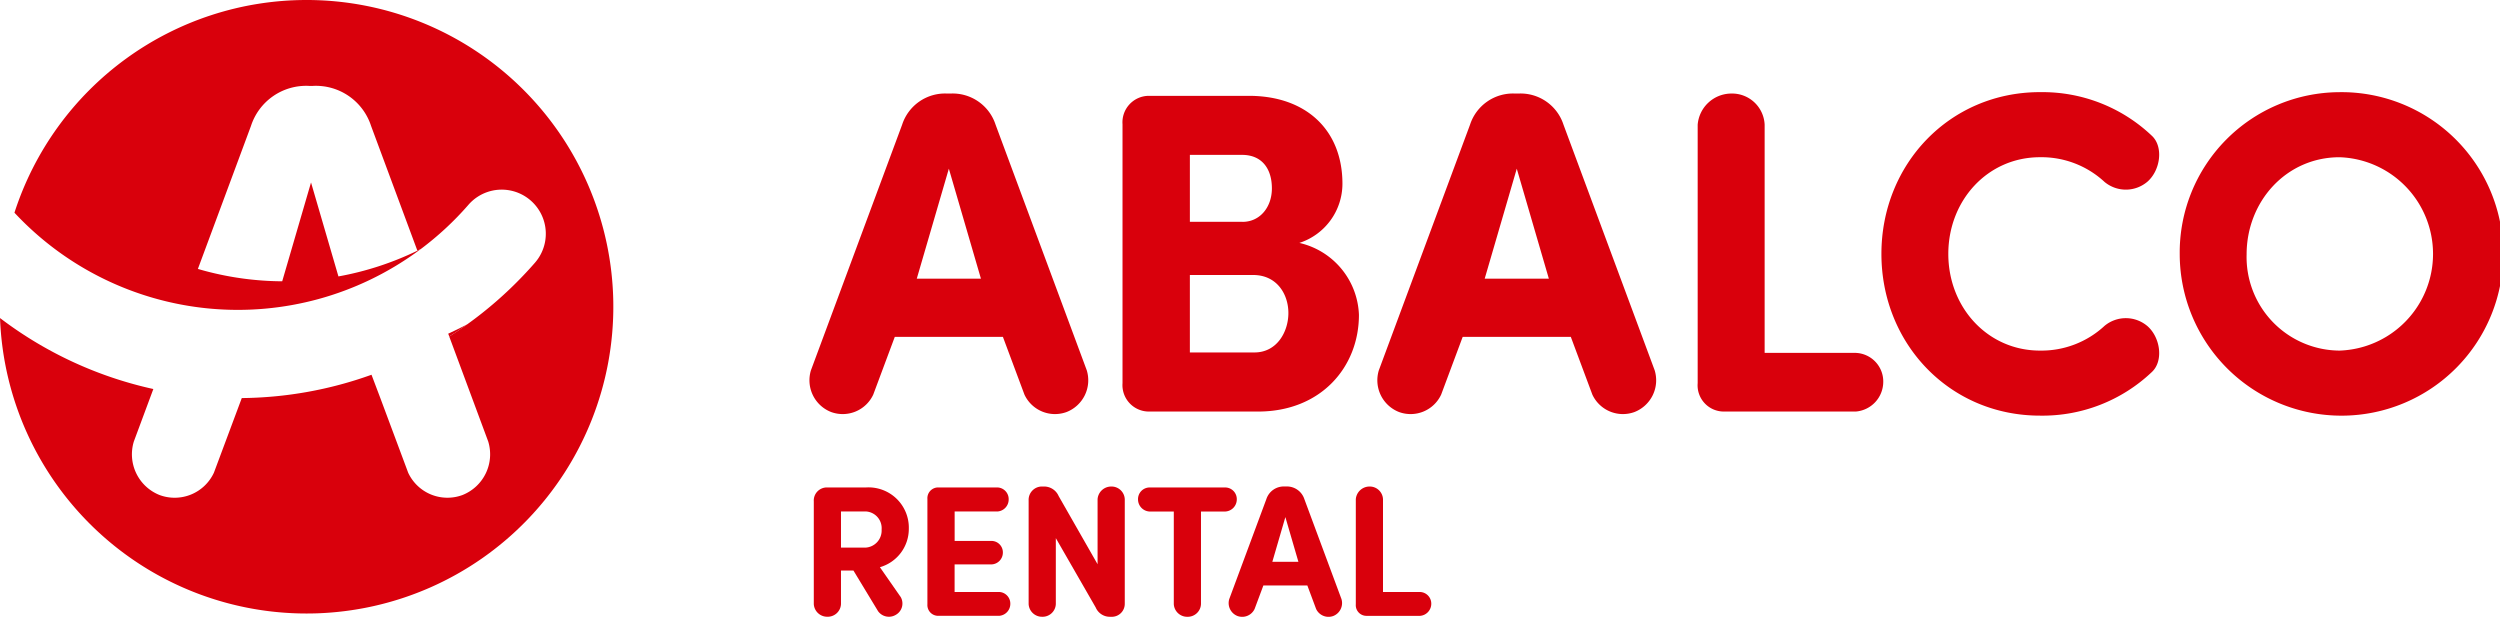 <svg xmlns="http://www.w3.org/2000/svg" width="283.729" height="70" viewBox="0 0 283.729 70"><g transform="translate(-19.66 -22.75)"><g transform="translate(112.015 77.967)"><path d="M639.418,398.542l2.368,3.4a1.474,1.474,0,0,1-.572,2.009,1.514,1.514,0,0,1-2.009-.422l-2.792-4.61H635v3.806a1.505,1.505,0,0,1-1.543,1.438,1.521,1.521,0,0,1-1.543-1.438V391.077a1.484,1.484,0,0,1,1.48-1.587h4.462a4.574,4.574,0,0,1,4.842,4.694,4.52,4.52,0,0,1-3.278,4.356ZM635,392.22v4.1h2.771a1.938,1.938,0,0,0,1.84-2.051,1.9,1.9,0,0,0-1.756-2.052Z" transform="translate(-631.91 -389.386)" fill="#d9000c"/><path d="M725.39,389.491a1.325,1.325,0,0,1,1.269,1.374,1.363,1.363,0,0,1-1.269,1.353h-4.863v3.341h4.209A1.3,1.3,0,0,1,726,396.892a1.343,1.343,0,0,1-1.269,1.332h-4.209v3.13h5.055a1.32,1.32,0,0,1,1.269,1.353,1.363,1.363,0,0,1-1.269,1.353h-6.915a1.222,1.222,0,0,1-1.226-1.311V390.8a1.222,1.222,0,0,1,1.226-1.311h6.725Z" transform="translate(-704.538 -389.386)" fill="#d9000c"/><path d="M804.479,402.038a1.47,1.47,0,0,1-1.374,1.543h-.275a1.74,1.74,0,0,1-1.649-1.057l-4.525-7.867v7.486a1.505,1.505,0,0,1-1.543,1.438,1.521,1.521,0,0,1-1.543-1.438V390.385a1.515,1.515,0,0,1,1.416-1.585h.275a1.794,1.794,0,0,1,1.714,1.079l4.42,7.74v-7.381a1.549,1.549,0,0,1,1.543-1.438,1.505,1.505,0,0,1,1.543,1.438v11.8Z" transform="translate(-769.184 -388.8)" fill="#d9000c"/><path d="M883,392.237v10.511a1.505,1.505,0,0,1-1.543,1.438,1.521,1.521,0,0,1-1.543-1.438V392.237h-2.791a1.378,1.378,0,0,1-1.269-1.353,1.325,1.325,0,0,1,1.269-1.374h8.671a1.325,1.325,0,0,1,1.269,1.374,1.379,1.379,0,0,1-1.269,1.353H883Z" transform="translate(-839.053 -389.403)" fill="#d9000c"/><path d="M947.976,400.029l-.994,2.664a1.555,1.555,0,0,1-1.946.8,1.574,1.574,0,0,1-.931-1.925l4.209-11.335a2.081,2.081,0,0,1,2.094-1.438h.127a2.083,2.083,0,0,1,2.094,1.438l4.209,11.335a1.574,1.574,0,0,1-.931,1.925,1.555,1.555,0,0,1-1.946-.8l-.994-2.664Zm3.976-2.685-1.48-5.076-1.48,5.076h2.961Z" transform="translate(-896.949 -388.8)" fill="#d9000c"/><path d="M1042.8,400.77h4.209a1.32,1.32,0,0,1,1.269,1.353,1.378,1.378,0,0,1-1.269,1.353h-6.07a1.21,1.21,0,0,1-1.226-1.311V390.238a1.564,1.564,0,0,1,1.543-1.438,1.505,1.505,0,0,1,1.543,1.438V400.77Z" transform="translate(-978.195 -388.8)" fill="#d9000c"/></g><g transform="translate(19.66 22.75)"><path d="M648.051,114.147l-3.64-12.481-3.64,12.481Zm-9.776,6.606-2.444,6.553a3.824,3.824,0,0,1-4.785,1.976,3.869,3.869,0,0,1-2.288-4.732l10.349-27.873a5.12,5.12,0,0,1,5.148-3.536h.312a5.121,5.121,0,0,1,5.148,3.536l10.348,27.873a3.867,3.867,0,0,1-2.288,4.732,3.825,3.825,0,0,1-4.785-1.976l-2.445-6.553Z" transform="translate(-536.724 -82.522)" fill="#d9000c"/><path d="M871.845,115.193v8.79h7.333c2.548,0,3.848-2.34,3.848-4.473s-1.3-4.317-4-4.317h-7.177Zm5.98-6.032c1.976,0,3.329-1.664,3.329-3.8,0-2.237-1.143-3.8-3.38-3.8h-5.928v7.592h5.981Zm-10.607,21.529a3,3,0,0,1-3.017-3.224V98.084a3.005,3.005,0,0,1,3.017-3.224h11.336c6.449,0,10.607,3.848,10.607,9.984a7.07,7.07,0,0,1-4.889,6.708,8.7,8.7,0,0,1,6.761,8.165c0,5.928-4.317,10.973-11.442,10.973H867.215Z" transform="translate(-736.805 -83.983)" fill="#d9000c"/><path d="M1075.323,114.147l-3.64-12.481-3.64,12.481Zm-9.778,6.606-2.444,6.553a3.824,3.824,0,0,1-4.785,1.976,3.869,3.869,0,0,1-2.288-4.732l10.35-27.873a5.12,5.12,0,0,1,5.148-3.536h.312a5.121,5.121,0,0,1,5.148,3.536l10.348,27.873a3.867,3.867,0,0,1-2.288,4.732,3.825,3.825,0,0,1-4.785-1.976l-2.445-6.553Z" transform="translate(-899.542 -82.522)" fill="#d9000c"/><path d="M1304.532,122.563h10.348a3.246,3.246,0,0,1,3.121,3.329,3.39,3.39,0,0,1-3.121,3.328h-14.925a2.977,2.977,0,0,1-3.015-3.225V96.666a3.848,3.848,0,0,1,3.8-3.536,3.7,3.7,0,0,1,3.8,3.536v25.9Z" transform="translate(-1104.268 -82.513)" fill="#d9000c"/><path d="M1453.173,92.081a18.019,18.019,0,0,1,12.689,4.94c1.352,1.247.988,3.9-.468,5.2a3.779,3.779,0,0,1-4.889.051,10.526,10.526,0,0,0-7.333-2.807c-5.928,0-10.4,4.889-10.4,10.973s4.473,10.973,10.4,10.973a10.528,10.528,0,0,0,7.333-2.809,3.781,3.781,0,0,1,4.889.051c1.456,1.3,1.821,3.952.468,5.2a18.019,18.019,0,0,1-12.689,4.94c-10.245,0-17.993-8.164-17.993-18.356s7.749-18.358,17.993-18.358" transform="translate(-1221.655 -81.622)" fill="#d9000c"/><path d="M1677.758,121.42a10.979,10.979,0,0,0,0-21.945c-6.085,0-10.556,5.044-10.556,11.024a10.615,10.615,0,0,0,10.556,10.921m0-29.33A18.358,18.358,0,1,1,1659.61,110.5a18.2,18.2,0,0,1,18.148-18.409" transform="translate(-1412.23 -81.63)" fill="#d9000c"/><path d="M334.084,210.09c-.131.065-.262.128-.394.192l.027.075c.122-.089.244-.176.365-.267" transform="translate(-286.32 -181.831)" fill="#d9000c"/><path d="M54.448,22.75A34.833,34.833,0,0,0,21.3,46.89,34.66,34.66,0,0,0,67.06,51.275l-.029-.075a34.741,34.741,0,0,1-8.962,2.922l-3.11-10.663L51.688,54.675a34.69,34.69,0,0,1-8.663-1.151c-.3-.08-.606-.166-.907-.253l6.025-16.226A6.58,6.58,0,0,1,54.759,32.5h.4a6.579,6.579,0,0,1,6.615,4.543L67.03,51.2c.131-.063.262-.127.394-.192a34.765,34.765,0,0,0,5.4-5.016,5.005,5.005,0,1,1,7.551,6.572q-.647.744-1.326,1.453a44.752,44.752,0,0,1-6.36,5.539q-1,.72-2.044,1.383l4.424,11.918a4.971,4.971,0,0,1-2.94,6.081A4.913,4.913,0,0,1,65.985,76.4l-3.141-8.419-1.021-2.7A44.652,44.652,0,0,1,47.1,67.928l-.02.053L43.936,76.4a4.913,4.913,0,0,1-6.147,2.539,4.971,4.971,0,0,1-2.94-6.081L37.063,66.9a44.518,44.518,0,0,1-17.4-8.054A34.814,34.814,0,1,0,54.448,22.75" transform="translate(-19.66 -22.75)" fill="#d9000c"/><path d="M357,268.143q1.041-.663,2.044-1.383-1.068.561-2.163,1.063Z" transform="translate(-306.012 -229.952)" fill="#d9000c"/></g></g></svg>